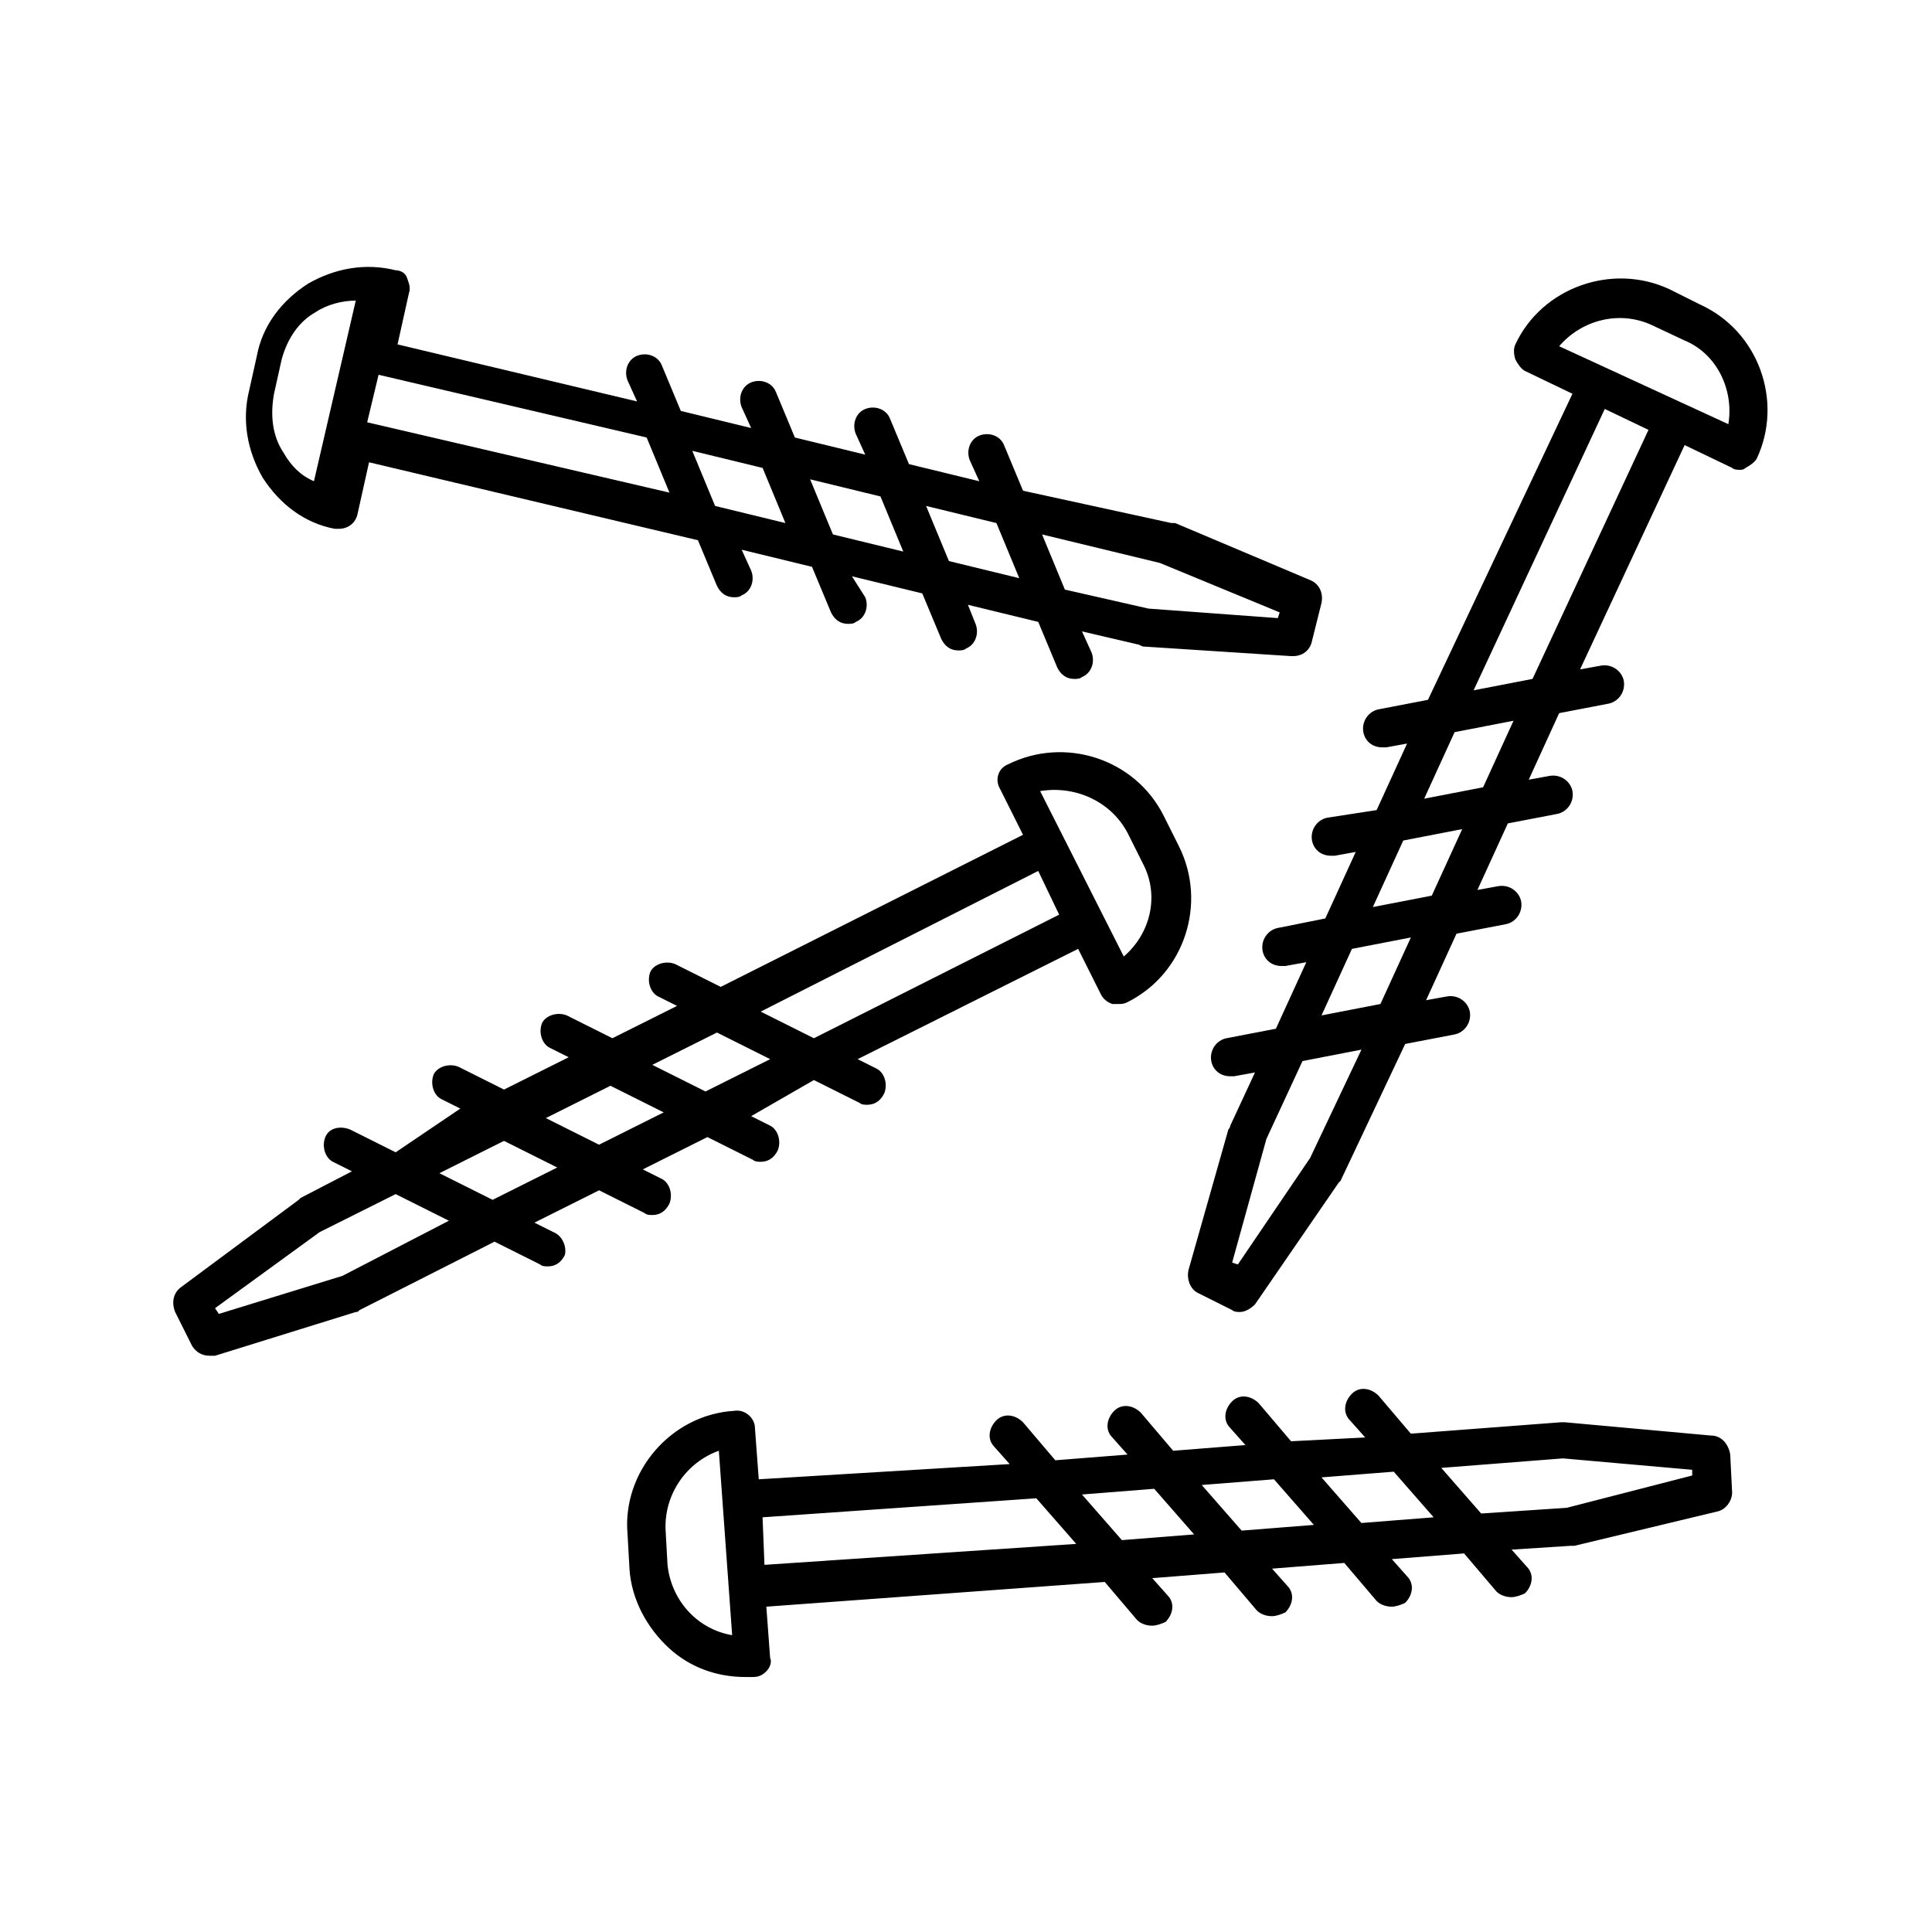 <?xml version="1.0" encoding="UTF-8"?>
<!-- The Best Svg Icon site in the world: iconSvg.co, Visit us! https://iconsvg.co -->
<svg fill="#000000" width="800px" height="800px" version="1.1" viewBox="144 144 512 512" xmlns="http://www.w3.org/2000/svg">
 <g>
  <path d="m447.36 315.36 38.793 2.519h0.504c2.519 0 4.535-1.512 5.039-4.031l2.519-10.078c0.504-2.519-0.504-5.039-3.023-6.047l-35.77-15.113h-1.008l-39.297-8.562-5.039-12.09c-1.008-2.519-4.031-3.527-6.551-2.519-2.519 1.008-3.527 4.031-2.519 6.551l2.519 5.543-18.641-4.535-5.039-12.09c-1.008-2.519-4.031-3.527-6.551-2.519-2.519 1.008-3.527 4.031-2.519 6.551l2.519 5.543-18.641-4.535-5.039-12.09c-1.008-2.519-4.031-3.527-6.551-2.519-2.519 1.008-3.527 4.031-2.519 6.551l2.519 5.543-18.641-4.535-5.039-12.09c-1.008-2.519-4.031-3.527-6.551-2.519-2.519 1.008-3.527 4.031-2.519 6.551l2.519 5.543-63.48-15.113 3.023-13.602c0.504-1.512 0-2.519-0.504-4.031-0.504-1.512-2.016-2.016-3.023-2.016-8.062-2.016-16.121-0.504-23.176 3.527-7.055 4.535-12.09 11.082-13.602 19.145l-2.016 9.07c-2.016 8.062-0.504 16.121 3.527 23.176 4.535 7.055 11.082 12.09 19.145 13.602h1.008c2.519 0 4.535-1.512 5.039-4.031l3.023-13.602 87.16 20.656 5.039 12.09c1.008 2.016 2.519 3.023 4.535 3.023 0.504 0 1.512 0 2.016-0.504 2.519-1.008 3.527-4.031 2.519-6.551l-2.519-5.543 18.641 4.535 5.039 12.09c1.008 2.016 2.519 3.023 4.535 3.023 0.504 0 1.512 0 2.016-0.504 2.519-1.008 3.527-4.031 2.519-6.551l-3.527-5.551 18.641 4.535 5.039 12.09c1.008 2.016 2.519 3.023 4.535 3.023 0.504 0 1.512 0 2.016-0.504 2.519-1.008 3.527-4.031 2.519-6.551l-2.016-5.039 18.641 4.535 5.039 12.09c1.008 2.016 2.519 3.023 4.535 3.023 0.504 0 1.512 0 2.016-0.504 2.519-1.008 3.527-4.031 2.519-6.551l-2.519-5.543 15.113 3.527c1.004 0.508 1.004 0.508 1.508 0.508zm-220.16-43.832c-3.527-1.512-6.047-4.031-8.062-7.559-3.023-4.535-3.527-10.078-2.519-15.617l2.016-9.07c1.512-5.543 4.535-10.078 9.07-12.594 3.023-2.016 7.055-3.023 10.578-3.023zm14.105-15.617 3.023-12.594 71.039 16.625 6.047 14.609zm92.199 22.168-6.047-14.609 18.641 4.535 6.047 14.609zm31.234 7.555-6.047-14.609 18.641 4.535 6.047 14.609zm30.734 7.055-6.047-14.609 18.641 4.535 6.047 14.609zm24.688-7.055 31.234 7.559 31.738 13.098-0.504 1.512-34.258-2.519-22.168-5.039z"/>
  <path d="m594.47 224.67-8.062-4.031c-15.113-7.055-33.754-0.504-40.809 14.609-0.504 1.008-0.504 2.519 0 4.031 0.504 1.008 1.512 2.519 2.519 3.023l12.594 6.047-38.285 81.113-13.098 2.519c-2.519 0.504-4.535 3.023-4.031 6.047 0.504 2.519 2.519 4.031 5.039 4.031h1.008l5.543-1.008-8.062 17.633-13.102 2.016c-2.519 0.504-4.535 3.023-4.031 6.047 0.504 2.519 2.519 4.031 5.039 4.031h1.008l5.543-1.008-8.062 17.633-12.594 2.516c-2.519 0.504-4.535 3.023-4.031 6.047 0.504 2.519 2.519 4.031 5.039 4.031h1.008l5.543-1.008-8.062 17.633-13.098 2.519c-2.519 0.504-4.535 3.023-4.031 6.047 0.504 2.519 2.519 4.031 5.039 4.031h1.008l5.543-1.008-6.551 14.105s0 0.504-0.504 1.008l-10.578 37.281c-0.504 2.519 0.504 5.039 2.519 6.047l9.07 4.535c0.504 0.504 1.512 0.504 2.016 0.504 1.512 0 3.023-1.008 4.031-2.016l22.168-32.242 0.504-0.504 17.129-36.273 13.098-2.519c2.519-0.504 4.535-3.023 4.031-6.047-0.504-2.519-3.023-4.535-6.047-4.031l-5.543 1.008 8.062-17.633 13.098-2.519c2.519-0.504 4.535-3.023 4.031-6.047-0.504-2.519-3.023-4.535-6.047-4.031l-5.543 1.008 8.062-17.633 13.098-2.519c2.519-0.504 4.535-3.023 4.031-6.047-0.504-2.519-3.023-4.535-6.047-4.031l-5.543 1.008 8.062-17.633 13.098-2.519c2.519-0.504 4.535-3.023 4.031-6.047-0.504-2.519-3.023-4.535-6.047-4.031l-5.543 1.008 27.711-59.449 12.594 6.047c0.504 0.504 1.512 0.504 2.016 0.504 0.504 0 1.008 0 1.512-0.504 1.008-0.504 2.519-1.512 3.023-2.519 7.051-15.113 0.5-33.754-15.117-40.809zm-103.28 226.21-19.145 28.215-1.512-0.504 9.07-32.746 9.574-20.656 15.617-3.023zm18.641-40.809-15.617 3.023 8.062-17.633 15.617-3.023zm13.605-28.715-15.617 3.023 8.062-17.633 15.617-3.023zm13.602-28.719-15.617 3.023 8.062-17.633 15.617-3.023zm13.098-28.719-15.617 3.023 34.762-74.562 11.586 5.543zm51.895-67.508-44.84-20.656c6.047-7.055 16.121-9.574 24.688-5.543l8.566 4.031c8.562 3.527 13.098 13.098 11.586 22.168z"/>
  <path d="m290.67 470.53-5.039-2.519 17.129-8.566 12.09 6.047c0.504 0.504 1.512 0.504 2.016 0.504 2.016 0 3.527-1.008 4.535-3.023 1.008-2.519 0-5.543-2.016-6.551l-5.039-2.519 17.129-8.566 12.09 6.047c0.504 0.504 1.512 0.504 2.016 0.504 2.016 0 3.527-1.008 4.535-3.023 1.008-2.519 0-5.543-2.016-6.551l-5.039-2.519 16.633-9.566 12.09 6.047c0.504 0.504 1.512 0.504 2.016 0.504 2.016 0 3.527-1.008 4.535-3.023 1.008-2.519 0-5.543-2.016-6.551l-5.039-2.519 58.441-29.223 6.047 12.09c0.504 1.008 1.512 2.016 3.023 2.519h1.512c1.008 0 1.512 0 2.519-0.504 15.113-7.559 21.16-26.199 13.602-41.312l-4.031-8.062c-7.559-15.113-26.199-21.16-41.312-13.602-2.519 1.008-3.527 4.031-2.016 6.551l6.047 12.09-80.105 40.305-12.09-6.047c-2.519-1.008-5.543 0-6.551 2.016-1.008 2.519 0 5.543 2.016 6.551l5.039 2.519-17.129 8.566-12.09-6.047c-2.519-1.008-5.543 0-6.551 2.016-1.008 2.519 0 5.543 2.016 6.551l5.039 2.519-17.129 8.566-12.09-6.047c-2.519-1.008-5.543 0-6.551 2.016-1.008 2.519 0 5.543 2.016 6.551l5.039 2.519-17.137 11.586-12.09-6.047c-2.519-1.008-5.543-0.504-6.551 2.016-1.008 2.519 0 5.543 2.016 6.551l5.039 2.519-13.602 7.055-0.504 0.504-31.234 23.176c-2.016 1.512-2.519 4.031-1.512 6.551l4.531 9.066c1.008 1.512 2.519 2.519 4.535 2.519h1.512l37.281-11.586c0.504 0 0.504 0 1.008-0.504l35.77-18.137 12.09 6.047c0.504 0.504 1.512 0.504 2.016 0.504 2.016 0 3.527-1.008 4.535-3.023 0.504-2.019-0.504-5.043-3.023-6.051zm152.15-105.8 4.031 8.062c4.535 8.566 2.016 18.641-5.039 24.688l-22.168-43.832c9.066-1.512 18.641 2.519 23.176 11.082zm-23.68 10.078 5.543 11.586-64.992 32.75-14.105-7.055zm-85.145 42.824 14.105 7.055-17.129 8.566-14.105-7.055zm-28.215 14.105 14.105 7.055-17.129 8.566-14.105-7.055zm-28.211 14.609 14.105 7.055-17.129 8.566-14.105-7.055zm-42.824 35.773-32.746 10.078-1.012-1.516 27.711-20.152 20.152-10.078 14.105 7.055z"/>
  <path d="m597.49 524.44-38.793-3.527h-1.008l-39.801 3.023-8.566-10.078c-2.016-2.016-5.039-2.519-7.055-0.504s-2.519 5.039-0.504 7.055l4.031 4.535-19.648 1.004-8.566-10.078c-2.016-2.016-5.039-2.519-7.055-0.504-2.016 2.016-2.519 5.039-0.504 7.055l4.031 4.535-19.145 1.512-8.566-10.078c-2.016-2.016-5.039-2.519-7.055-0.504-2.016 2.016-2.519 5.039-0.504 7.055l4.031 4.535-19.145 1.512-8.566-10.078c-2.016-2.016-5.039-2.519-7.055-0.504s-2.519 5.039-0.504 7.055l4.031 4.535-66.496 4.031-1.008-13.602c0-2.519-2.519-5.039-5.543-4.535-16.625 1.008-29.727 16.121-28.215 32.746l0.504 9.07c0.504 8.062 4.535 15.617 10.578 21.16 5.543 5.039 12.594 7.559 20.152 7.559h2.016c1.512 0 2.519-0.504 3.527-1.512 1.008-1.008 1.512-2.519 1.008-3.527l-1.008-13.602 89.68-6.551 8.566 10.078c1.008 1.008 2.519 1.512 4.031 1.512 1.008 0 2.519-0.504 3.527-1.008 2.016-2.016 2.519-5.039 0.504-7.055l-4.031-4.535 19.145-1.512 8.566 10.078c1.008 1.008 2.519 1.512 4.031 1.512 1.008 0 2.519-0.504 3.527-1.008 2.016-2.016 2.519-5.039 0.504-7.055l-4.031-4.535 19.145-1.512 8.566 10.078c1.008 1.008 2.519 1.512 4.031 1.512 1.008 0 2.519-0.504 3.527-1.008 2.016-2.016 2.519-5.039 0.504-7.055l-4.031-4.535 19.145-1.512 8.566 10.078c1.008 1.008 2.519 1.512 4.031 1.512 1.008 0 2.519-0.504 3.527-1.008 2.016-2.016 2.519-5.039 0.504-7.055l-4.031-4.535 15.617-1.008h1.008l37.785-9.07c2.519-0.504 4.031-3.023 4.031-5.039l-0.504-10.078c-0.508-3.019-2.523-5.031-5.043-5.031zm-276.59 34.258-0.504-9.07c-0.504-9.574 5.543-18.137 14.105-21.16l3.527 48.871c-9.07-1.512-16.125-9.07-17.129-18.641zm25.691 0-0.504-12.598 72.547-5.039 10.578 12.09zm94.719-6.551-10.578-12.09 19.145-1.512 10.578 12.09zm31.738-2.519-10.578-12.09 19.145-1.512 10.578 12.09zm31.738-2.016-10.578-12.09 19.145-1.512 10.578 12.09zm54.414-4.027-22.672 1.512-10.578-12.09 32.242-2.519 34.258 3.023v1.512z"/>
 </g>
</svg>